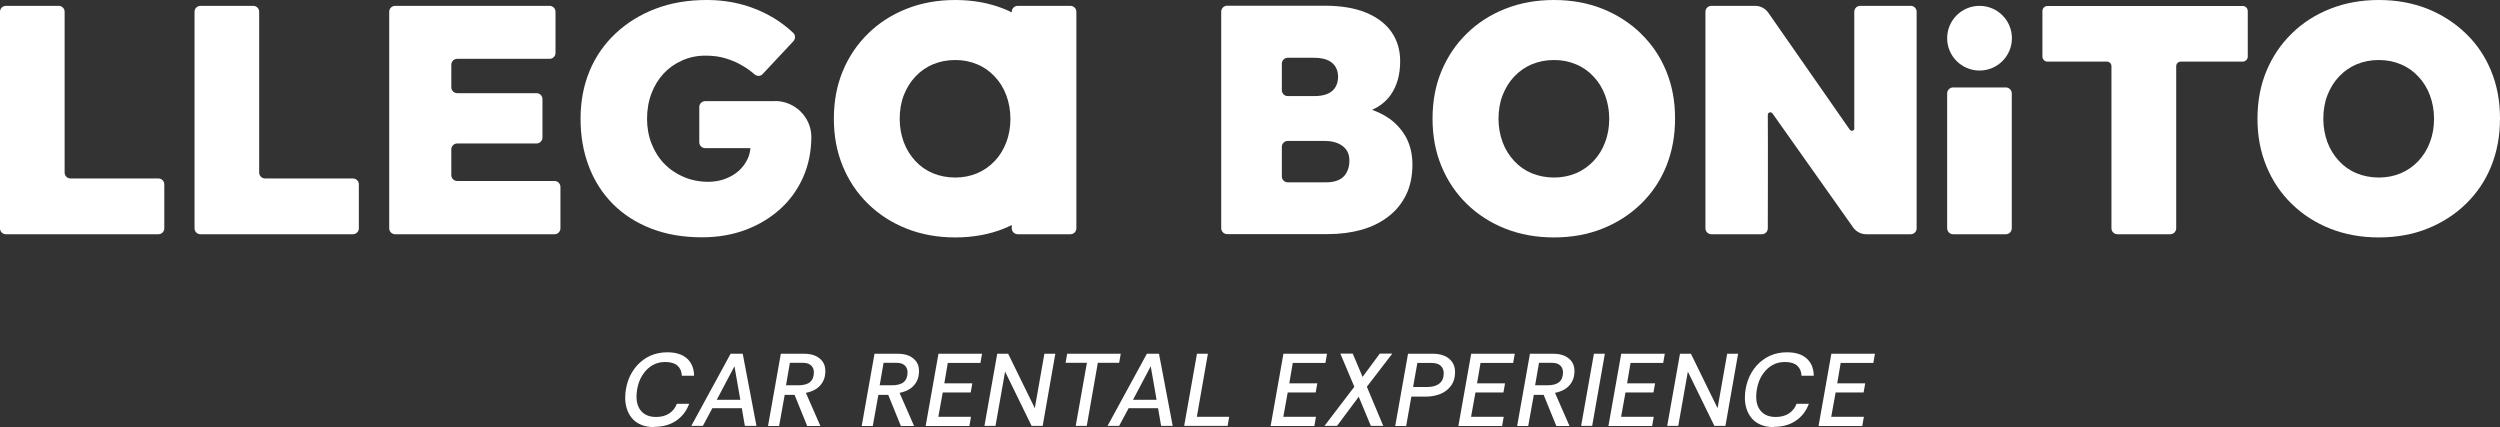 <svg xmlns="http://www.w3.org/2000/svg" width="240" height="41" viewBox="0 0 240 41" fill="none"><rect x="0" y="0" width="240" height="41" fill="#333333" stroke="none"/><g clip-path="url(#clip0_3733_483)"><path d="M62.808 41C62.296 41 61.861 40.923 61.503 40.757C61.145 40.604 60.863 40.387 60.646 40.118C60.428 39.85 60.275 39.556 60.172 39.224C60.07 38.892 60.019 38.56 60.019 38.215C60.019 37.601 60.121 37.039 60.313 36.503C60.505 35.966 60.787 35.506 61.145 35.097C61.503 34.701 61.925 34.382 62.424 34.152C62.923 33.935 63.46 33.82 64.049 33.82C64.867 33.82 65.494 34.011 65.942 34.407C66.389 34.803 66.62 35.353 66.632 36.068H65.456C65.443 35.659 65.302 35.34 65.033 35.097C64.765 34.867 64.381 34.752 63.882 34.752C63.434 34.752 63.038 34.842 62.693 35.033C62.347 35.225 62.053 35.48 61.823 35.8C61.58 36.119 61.401 36.477 61.285 36.873C61.17 37.269 61.106 37.678 61.106 38.087C61.106 38.7 61.273 39.173 61.605 39.518C61.938 39.863 62.398 40.029 62.987 40.029C63.486 40.029 63.908 39.914 64.24 39.697C64.573 39.48 64.829 39.16 64.982 38.764H66.159C65.903 39.467 65.481 40.003 64.893 40.4C64.304 40.796 63.614 40.974 62.808 40.974V41Z" fill="white"></path><path d="M66.364 40.885L70.138 33.96H71.302L72.619 40.885H71.506L71.212 39.186H68.385L67.477 40.885H66.351H66.364ZM68.807 38.381H71.071L70.508 35.161L68.807 38.381Z" fill="white"></path><path d="M73.732 40.885L74.96 33.96H77.186C77.621 33.96 77.979 34.024 78.286 34.164C78.593 34.305 78.823 34.497 78.989 34.739C79.156 34.982 79.232 35.276 79.232 35.621C79.232 35.979 79.168 36.298 79.028 36.579C78.887 36.86 78.682 37.103 78.414 37.295C78.145 37.486 77.787 37.627 77.365 37.716L78.759 40.898H77.493L76.278 37.908H75.331L74.794 40.898H73.745L73.732 40.885ZM75.472 36.988H76.623C77.135 36.988 77.518 36.886 77.761 36.681C78.004 36.477 78.132 36.17 78.132 35.736C78.132 35.57 78.094 35.417 78.017 35.276C77.94 35.136 77.825 35.033 77.659 34.944C77.493 34.855 77.263 34.829 76.981 34.829H75.83L75.459 36.975L75.472 36.988Z" fill="white"></path><path d="M82.725 40.885L83.953 33.96H86.178C86.613 33.96 86.972 34.024 87.278 34.164C87.585 34.305 87.816 34.497 87.982 34.739C88.148 34.982 88.225 35.276 88.225 35.621C88.225 35.979 88.161 36.298 88.02 36.579C87.88 36.86 87.675 37.103 87.406 37.295C87.138 37.486 86.78 37.627 86.358 37.716L87.752 40.898H86.485L85.27 37.908H84.324L83.786 40.898H82.737L82.725 40.885ZM84.464 36.988H85.616C86.127 36.988 86.511 36.886 86.754 36.681C86.997 36.477 87.125 36.17 87.125 35.736C87.125 35.57 87.087 35.417 87.01 35.276C86.933 35.136 86.818 35.033 86.652 34.944C86.485 34.855 86.255 34.829 85.974 34.829H84.823L84.451 36.975L84.464 36.988Z" fill="white"></path><path d="M88.865 40.885L90.093 33.96H94.276L94.122 34.842H90.988L90.656 36.797H93.342L93.188 37.678H90.502L90.08 40.016H93.214L93.061 40.898H88.877L88.865 40.885Z" fill="white"></path><path d="M94.506 40.885L95.734 33.96H96.783L99.341 39.186L100.262 33.96H101.311L100.096 40.885H99.034L96.489 35.672L95.568 40.885H94.506Z" fill="white"></path><path d="M103.268 40.885L104.343 34.829H102.296L102.449 33.96H107.592L107.438 34.829H105.392L104.33 40.885H103.268Z" fill="white"></path><path d="M106.325 40.885L110.099 33.96H111.263L112.58 40.885H111.468L111.173 39.186H108.346L107.438 40.885H106.312H106.325ZM108.769 38.381H111.033L110.47 35.161L108.769 38.381Z" fill="white"></path><path d="M113.681 40.885L114.909 33.96H115.958L114.896 40.016H118.004L117.851 40.885H113.681Z" fill="white"></path><path d="M121.982 40.885L123.21 33.96H127.393L127.24 34.842H124.106L123.773 36.797H126.46L126.306 37.678H123.62L123.198 40.016H126.332L126.178 40.898H121.995L121.982 40.885Z" fill="white"></path><path d="M127.15 40.885L130.016 37.129L128.673 33.947H129.862L130.809 36.183L132.459 33.947H133.661L131.218 37.129L132.792 40.885H131.602L130.438 38.087L128.353 40.885H127.15Z" fill="white"></path><path d="M133.943 40.885L135.171 33.96H137.601C138.024 33.96 138.395 34.037 138.702 34.177C139.021 34.318 139.252 34.522 139.431 34.791C139.61 35.059 139.686 35.365 139.686 35.736C139.686 36.222 139.571 36.643 139.328 36.988C139.085 37.333 138.765 37.601 138.343 37.793C137.921 37.972 137.435 38.074 136.872 38.074H135.491L134.992 40.898H133.93L133.943 40.885ZM135.657 37.154H137C137.512 37.154 137.908 37.039 138.177 36.822C138.458 36.605 138.599 36.273 138.599 35.825C138.599 35.532 138.497 35.289 138.305 35.11C138.113 34.931 137.806 34.842 137.41 34.842H136.066L135.657 37.154Z" fill="white"></path><path d="M140.006 40.885L141.234 33.96H145.417L145.264 34.842H142.13L141.797 36.797H144.483L144.33 37.678H141.644L141.222 40.016H144.356L144.202 40.898H140.019L140.006 40.885Z" fill="white"></path><path d="M145.647 40.885L146.875 33.96H149.101C149.536 33.96 149.894 34.024 150.201 34.164C150.508 34.305 150.739 34.497 150.905 34.739C151.071 34.982 151.148 35.276 151.148 35.621C151.148 35.979 151.084 36.298 150.943 36.579C150.803 36.86 150.598 37.103 150.329 37.295C150.061 37.486 149.702 37.627 149.28 37.716L150.675 40.898H149.408L148.193 37.908H147.246L146.709 40.898H145.66L145.647 40.885ZM147.387 36.988H148.538C149.05 36.988 149.434 36.886 149.677 36.681C149.92 36.477 150.048 36.17 150.048 35.736C150.048 35.57 150.009 35.417 149.933 35.276C149.856 35.136 149.741 35.033 149.575 34.944C149.408 34.855 149.178 34.829 148.897 34.829H147.745L147.374 36.975L147.387 36.988Z" fill="white"></path><path d="M151.788 40.885L153.016 33.96H154.065L152.849 40.885H151.788Z" fill="white"></path><path d="M154.41 40.885L155.638 33.96H159.821L159.667 34.842H156.533L156.201 36.797H158.887L158.733 37.678H156.047L155.625 40.016H158.759L158.605 40.898H154.422L154.41 40.885Z" fill="white"></path><path d="M160.051 40.885L161.279 33.96H162.328L164.887 39.186L165.808 33.96H166.857L165.641 40.885H164.58L162.034 35.672L161.113 40.885H160.051Z" fill="white"></path><path d="M170.297 41C169.786 41 169.351 40.923 168.993 40.757C168.634 40.604 168.353 40.387 168.136 40.118C167.918 39.85 167.765 39.556 167.662 39.224C167.56 38.892 167.509 38.56 167.509 38.215C167.509 37.601 167.611 37.039 167.803 36.503C167.995 35.966 168.276 35.506 168.634 35.097C168.993 34.701 169.415 34.382 169.914 34.152C170.413 33.935 170.95 33.82 171.538 33.82C172.357 33.82 172.984 34.011 173.431 34.407C173.879 34.803 174.109 35.353 174.122 36.068H172.945C172.933 35.659 172.792 35.34 172.523 35.097C172.255 34.867 171.871 34.752 171.372 34.752C170.924 34.752 170.528 34.842 170.182 35.033C169.837 35.225 169.543 35.48 169.312 35.8C169.069 36.119 168.89 36.477 168.775 36.873C168.66 37.269 168.596 37.678 168.596 38.087C168.596 38.7 168.762 39.173 169.095 39.518C169.428 39.863 169.888 40.029 170.476 40.029C170.975 40.029 171.398 39.914 171.73 39.697C172.063 39.48 172.319 39.16 172.472 38.764H173.649C173.393 39.467 172.971 40.003 172.382 40.4C171.794 40.796 171.103 40.974 170.297 40.974V41Z" fill="white"></path><path d="M174.583 40.885L175.811 33.96H179.993L179.84 34.842H176.706L176.373 36.797H179.06L178.906 37.678H176.22L175.798 40.016H178.932L178.778 40.898H174.595L174.583 40.885Z" fill="white"></path><path d="M133.316 11.346C132.843 11.013 132.293 10.758 131.717 10.541C132.459 10.221 133.06 9.736 133.508 9.11C134.109 8.254 134.416 7.18 134.416 5.877C134.416 4.791 134.135 3.859 133.572 3.054C133.009 2.261 132.19 1.648 131.116 1.201C130.041 0.767 128.724 0.549 127.176 0.549H117.8C117.493 0.549 117.237 0.805 117.237 1.112V21.912C117.237 22.218 117.493 22.474 117.8 22.474H127.496C128.647 22.474 129.709 22.333 130.681 22.065C131.653 21.797 132.51 21.375 133.252 20.813C133.994 20.251 134.57 19.548 134.979 18.718C135.388 17.887 135.593 16.903 135.593 15.779C135.593 14.821 135.388 13.965 135.005 13.224C134.608 12.483 134.045 11.857 133.329 11.346H133.316ZM123.057 6.107C123.057 5.801 123.313 5.545 123.62 5.545H126.102C126.92 5.545 127.509 5.711 127.892 6.043C128.276 6.375 128.455 6.823 128.455 7.385C128.455 7.755 128.366 8.088 128.199 8.369C128.033 8.65 127.777 8.867 127.445 9.007C127.112 9.148 126.69 9.225 126.191 9.225H123.62C123.313 9.225 123.057 8.969 123.057 8.662V6.082V6.107ZM129.274 16.571C129.095 16.891 128.852 17.121 128.519 17.274C128.199 17.427 127.79 17.504 127.317 17.504H123.62C123.313 17.504 123.057 17.248 123.057 16.942V14.092C123.057 13.786 123.313 13.53 123.62 13.53H127.163C127.662 13.53 128.097 13.607 128.442 13.76C128.801 13.914 129.069 14.131 129.261 14.399C129.453 14.668 129.543 15.012 129.543 15.434C129.543 15.856 129.453 16.252 129.274 16.558V16.571Z" fill="white"></path><path d="M157.531 3.22C156.469 2.198 155.241 1.405 153.834 0.843C152.427 0.281 150.866 0 149.178 0C147.489 0 145.929 0.281 144.509 0.843C143.089 1.405 141.848 2.198 140.812 3.22C139.763 4.242 138.957 5.443 138.381 6.823C137.806 8.203 137.524 9.723 137.524 11.397C137.524 13.07 137.806 14.565 138.381 15.958C138.957 17.351 139.763 18.552 140.812 19.574C141.861 20.596 143.089 21.388 144.509 21.95C145.929 22.512 147.489 22.793 149.178 22.793C150.866 22.793 152.427 22.512 153.834 21.95C155.241 21.388 156.482 20.596 157.531 19.574C158.58 18.552 159.398 17.351 159.961 15.958C160.524 14.565 160.806 13.045 160.806 11.371C160.806 9.697 160.524 8.203 159.961 6.835C159.398 5.456 158.593 4.255 157.531 3.232V3.22ZM154.09 13.658C153.834 14.348 153.463 14.949 152.977 15.46C152.491 15.971 151.928 16.367 151.288 16.635C150.636 16.903 149.945 17.044 149.191 17.044C148.436 17.044 147.707 16.903 147.054 16.635C146.402 16.367 145.839 15.971 145.366 15.46C144.892 14.949 144.509 14.348 144.253 13.658C143.997 12.968 143.856 12.214 143.856 11.409C143.856 10.604 143.984 9.812 144.253 9.135C144.522 8.458 144.88 7.858 145.366 7.347C145.852 6.835 146.415 6.439 147.054 6.171C147.707 5.903 148.41 5.762 149.191 5.762C149.971 5.762 150.649 5.903 151.288 6.171C151.941 6.439 152.504 6.835 152.977 7.347C153.463 7.858 153.834 8.458 154.09 9.148C154.346 9.838 154.486 10.592 154.486 11.397C154.486 12.202 154.358 12.968 154.09 13.645V13.658Z" fill="white"></path><path d="M178.023 12.317C178.023 12.559 177.716 12.649 177.576 12.444L169.734 1.188C169.44 0.792 168.98 0.562 168.494 0.562H164.285C163.978 0.562 163.722 0.818 163.722 1.124V21.925C163.722 22.231 163.978 22.487 164.285 22.487H169.146C169.453 22.487 169.709 22.231 169.709 21.925C169.709 21.925 169.734 13.658 169.709 11.026C169.709 10.783 170.016 10.694 170.156 10.886L177.921 21.861C178.215 22.257 178.676 22.487 179.162 22.487H183.434C183.741 22.487 183.997 22.231 183.997 21.925V1.124C183.997 0.818 183.741 0.562 183.434 0.562H178.573C178.266 0.562 178.011 0.818 178.011 1.124C178.011 1.124 178.011 9.659 178.011 12.317H178.023Z" fill="white"></path><path d="M196.546 5.916H202.264C202.507 5.916 202.699 6.107 202.699 6.35V21.912C202.699 22.231 202.955 22.487 203.275 22.487H208.34C208.66 22.487 208.916 22.231 208.916 21.912V6.35C208.916 6.107 209.108 5.916 209.351 5.916H215.299C215.567 5.916 215.785 5.698 215.785 5.43V1.06C215.785 0.792 215.567 0.575 215.299 0.575H196.559C196.29 0.575 196.073 0.792 196.073 1.06V5.43C196.073 5.698 196.29 5.916 196.559 5.916H196.546Z" fill="white"></path><path d="M239.156 6.823C238.593 5.443 237.787 4.242 236.725 3.22C235.663 2.198 234.435 1.405 233.028 0.843C231.608 0.281 230.061 0 228.372 0C226.684 0 225.123 0.281 223.703 0.843C222.283 1.405 221.042 2.198 220.006 3.22C218.957 4.242 218.151 5.443 217.576 6.823C217 8.203 216.719 9.723 216.719 11.397C216.719 13.07 217 14.565 217.576 15.958C218.151 17.351 218.957 18.552 220.006 19.574C221.055 20.596 222.283 21.388 223.703 21.95C225.123 22.512 226.684 22.793 228.372 22.793C230.061 22.793 231.621 22.512 233.028 21.95C234.435 21.388 235.676 20.596 236.725 19.574C237.774 18.552 238.593 17.351 239.156 15.958C239.718 14.565 240 13.045 240 11.371C240 9.697 239.718 8.203 239.156 6.835V6.823ZM233.271 13.658C233.016 14.348 232.645 14.949 232.158 15.46C231.672 15.971 231.11 16.367 230.47 16.635C229.818 16.903 229.127 17.044 228.372 17.044C227.617 17.044 226.888 16.903 226.236 16.635C225.583 16.367 225.021 15.971 224.547 15.46C224.074 14.949 223.69 14.348 223.434 13.658C223.179 12.968 223.038 12.214 223.038 11.409C223.038 10.604 223.166 9.812 223.434 9.135C223.703 8.458 224.061 7.858 224.547 7.347C225.033 6.835 225.596 6.439 226.236 6.171C226.888 5.903 227.592 5.762 228.372 5.762C229.152 5.762 229.83 5.903 230.47 6.171C231.122 6.439 231.685 6.835 232.158 7.347C232.645 7.858 233.016 8.458 233.271 9.148C233.527 9.838 233.668 10.592 233.668 11.397C233.668 12.202 233.54 12.968 233.271 13.645V13.658Z" fill="white"></path><path d="M192.555 8.394H187.502C187.184 8.394 186.927 8.652 186.927 8.969V21.912C186.927 22.229 187.184 22.487 187.502 22.487H192.555C192.873 22.487 193.131 22.229 193.131 21.912V8.969C193.131 8.652 192.873 8.394 192.555 8.394Z" fill="white"></path><path d="M190.035 6.772C191.752 6.772 193.144 5.382 193.144 3.667C193.144 1.952 191.752 0.562 190.035 0.562C188.318 0.562 186.927 1.952 186.927 3.667C186.927 5.382 188.318 6.772 190.035 6.772Z" fill="white"></path><path d="M5.641 0.562H0.563C0.256 0.562 0 0.818 0 1.124V21.925C0 22.231 0.256 22.487 0.563 22.487H15.21C15.517 22.487 15.772 22.231 15.772 21.925V17.695C15.772 17.389 15.517 17.133 15.21 17.133H6.767C6.46 17.133 6.204 16.878 6.204 16.571V1.124C6.204 0.818 5.948 0.562 5.641 0.562Z" fill="white"></path><path d="M24.33 0.562H19.239C18.932 0.562 18.676 0.818 18.676 1.124V21.925C18.676 22.231 18.932 22.487 19.239 22.487H33.886C34.193 22.487 34.449 22.231 34.449 21.925V17.695C34.449 17.389 34.193 17.133 33.886 17.133H25.443C25.136 17.133 24.88 16.878 24.88 16.571V1.124C24.88 0.818 24.625 0.562 24.317 0.562H24.33Z" fill="white"></path><path d="M43.889 13.773H51.513C51.819 13.773 52.075 13.518 52.075 13.211V9.506C52.075 9.199 51.819 8.944 51.513 8.944H43.889C43.582 8.944 43.326 8.688 43.326 8.381V6.209C43.326 5.903 43.582 5.647 43.889 5.647H52.766C53.073 5.647 53.329 5.392 53.329 5.085V1.124C53.329 0.818 53.073 0.562 52.766 0.562H37.928C37.621 0.562 37.365 0.818 37.365 1.124V21.925C37.365 22.231 37.621 22.487 37.928 22.487H53.239C53.546 22.487 53.802 22.231 53.802 21.925V17.938C53.802 17.632 53.546 17.376 53.239 17.376H43.889C43.582 17.376 43.326 17.121 43.326 16.814V14.335C43.326 14.029 43.582 13.773 43.889 13.773Z" fill="white"></path><path d="M74.397 9.71H67.694C67.387 9.71 67.131 9.966 67.131 10.272V13.658C67.131 13.965 67.387 14.22 67.694 14.22H72.043C72.005 14.578 71.928 14.923 71.775 15.242C71.57 15.69 71.276 16.073 70.918 16.405C70.547 16.724 70.125 16.98 69.613 17.172C69.114 17.363 68.564 17.453 67.988 17.453C67.157 17.453 66.377 17.299 65.647 16.993C64.931 16.686 64.304 16.265 63.78 15.728C63.255 15.191 62.846 14.54 62.552 13.799C62.258 13.058 62.117 12.253 62.117 11.397C62.117 10.541 62.258 9.71 62.539 8.969C62.821 8.228 63.217 7.589 63.716 7.053C64.215 6.516 64.803 6.107 65.494 5.801C66.172 5.494 66.927 5.341 67.733 5.341C68.462 5.341 69.127 5.43 69.728 5.622C70.329 5.813 70.879 6.056 71.391 6.376C71.762 6.593 72.107 6.848 72.44 7.142C72.67 7.334 73.003 7.334 73.207 7.117L76.162 3.961C76.367 3.744 76.38 3.386 76.162 3.169C75.625 2.658 74.998 2.172 74.295 1.738C73.412 1.201 72.427 0.767 71.327 0.46C70.227 0.153 69.063 0 67.835 0C66.031 0 64.394 0.281 62.923 0.843C61.452 1.405 60.173 2.198 59.085 3.22C57.998 4.242 57.167 5.443 56.591 6.835C56.015 8.228 55.734 9.749 55.734 11.397C55.734 13.045 55.99 14.54 56.514 15.932C57.039 17.325 57.806 18.539 58.817 19.561C59.827 20.583 61.055 21.375 62.501 21.937C63.946 22.5 65.571 22.781 67.387 22.781C68.909 22.781 70.317 22.538 71.583 22.065C72.862 21.58 73.962 20.915 74.909 20.059C75.855 19.203 76.585 18.181 77.109 16.993C77.633 15.805 77.889 14.501 77.889 13.109C77.864 11.218 76.29 9.697 74.397 9.697V9.71Z" fill="white"></path><path d="M102.757 0.562H97.704C97.384 0.562 97.128 0.818 97.128 1.137V1.188C96.873 1.06 96.629 0.945 96.361 0.843C94.954 0.281 93.393 0 91.705 0C90.016 0 88.456 0.281 87.036 0.843C85.616 1.405 84.375 2.198 83.339 3.22C82.29 4.242 81.484 5.443 80.908 6.823C80.333 8.203 80.051 9.723 80.051 11.397C80.051 13.07 80.333 14.565 80.908 15.958C81.484 17.351 82.29 18.552 83.339 19.574C84.388 20.596 85.616 21.388 87.036 21.95C88.456 22.512 90.016 22.793 91.705 22.793C93.393 22.793 94.954 22.512 96.361 21.95C96.629 21.848 96.873 21.72 97.128 21.605V21.912C97.128 22.231 97.384 22.487 97.704 22.487H102.757C103.077 22.487 103.332 22.231 103.332 21.912V1.137C103.332 0.818 103.077 0.562 102.757 0.562ZM96.604 13.658C96.348 14.348 95.977 14.949 95.491 15.46C95.005 15.971 94.442 16.367 93.802 16.635C93.15 16.903 92.459 17.044 91.705 17.044C90.95 17.044 90.221 16.903 89.568 16.635C88.916 16.367 88.353 15.971 87.88 15.46C87.407 14.949 87.023 14.348 86.767 13.658C86.511 12.968 86.37 12.214 86.37 11.409C86.37 10.604 86.498 9.812 86.767 9.135C87.036 8.458 87.394 7.858 87.88 7.347C88.366 6.835 88.929 6.439 89.568 6.171C90.221 5.903 90.924 5.762 91.705 5.762C92.485 5.762 93.163 5.903 93.802 6.171C94.455 6.439 95.018 6.835 95.491 7.347C95.977 7.858 96.348 8.458 96.604 9.148C96.86 9.838 97 10.592 97 11.397C97 12.202 96.873 12.968 96.604 13.645V13.658Z" fill="white"></path></g><defs><clipPath id="clip0_3733_483"><rect width="240" height="41" fill="white"></rect></clipPath></defs></svg>